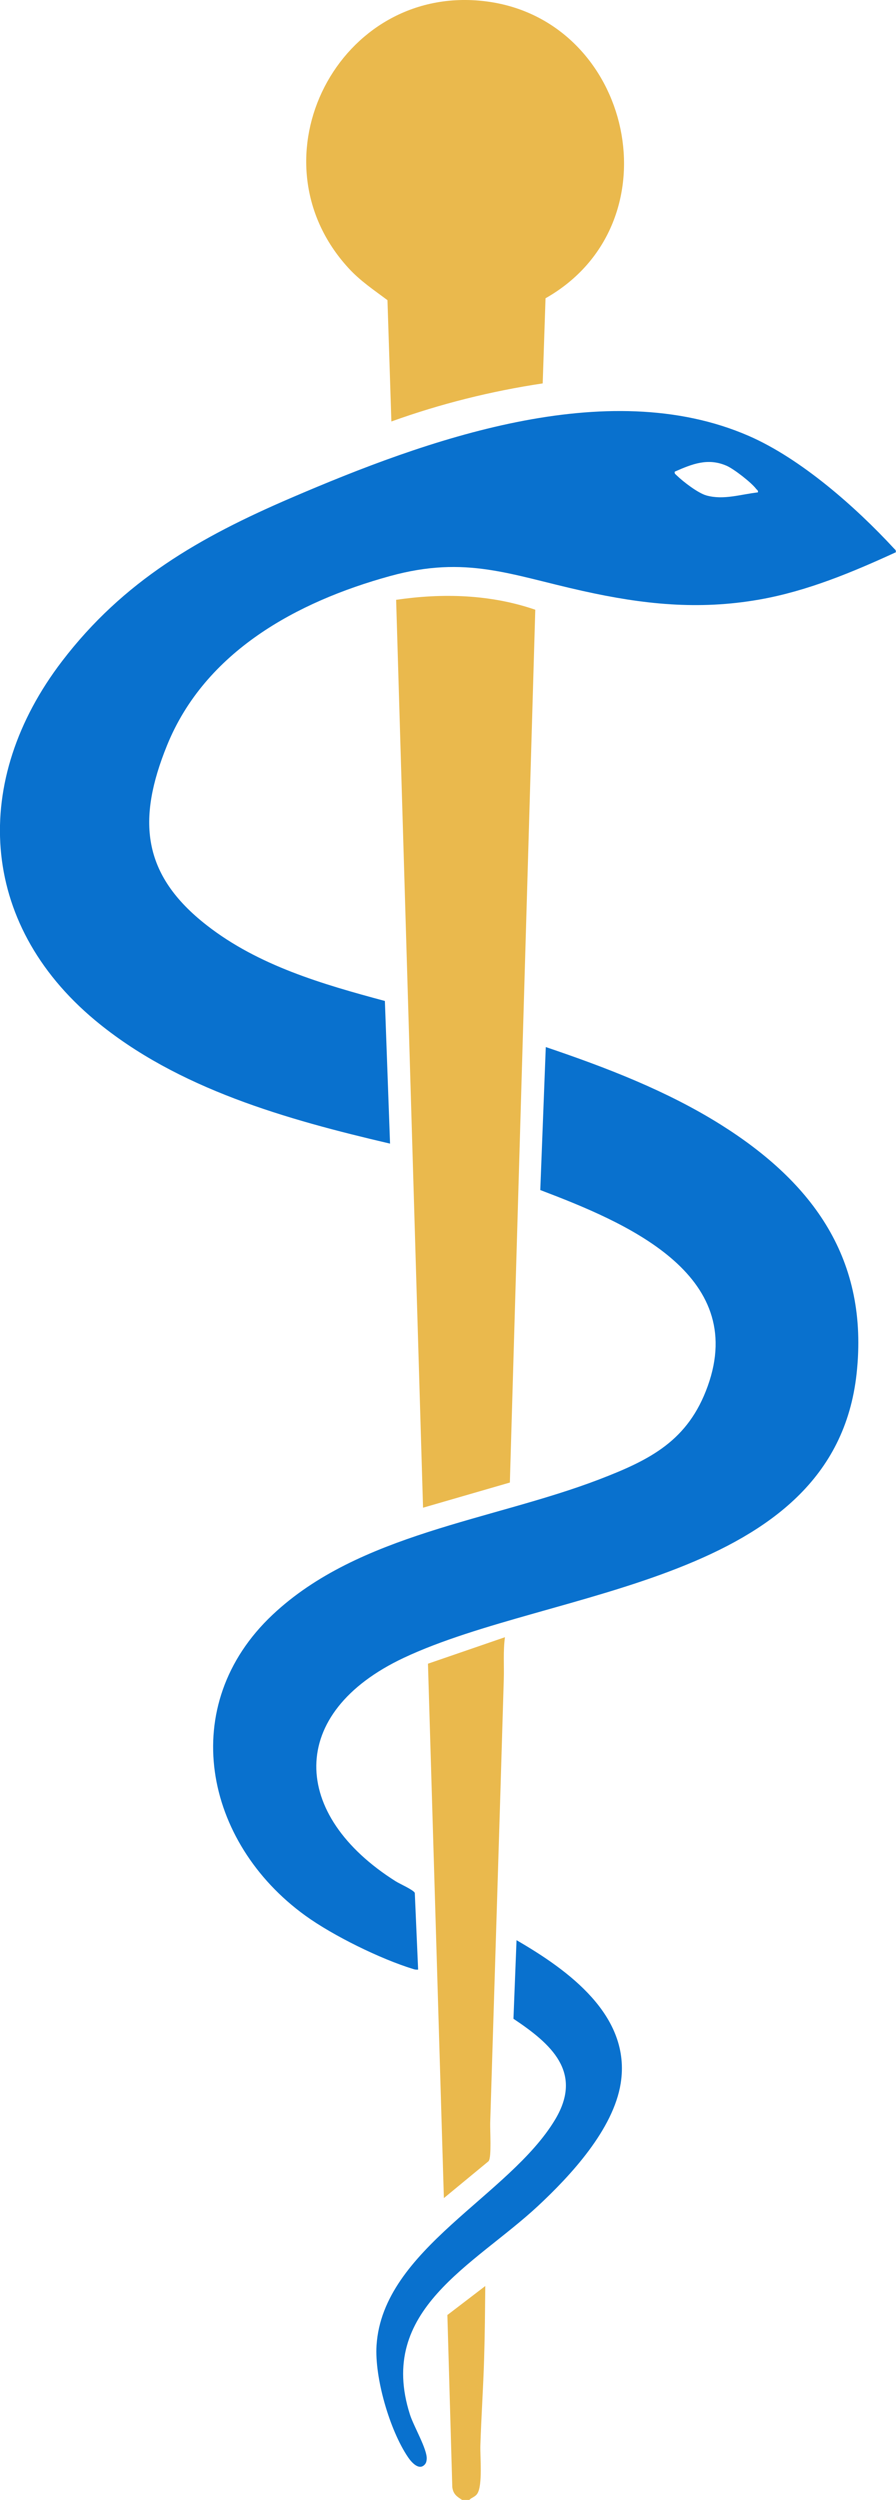 <?xml version="1.0" encoding="UTF-8"?>
<svg id="Layer_1" data-name="Layer 1" xmlns="http://www.w3.org/2000/svg" viewBox="0 0 107.53 300">
  <defs>
    <style>
      .cls-1 {
        fill: #0971ce;
      }

      .cls-2 {
        fill: #eab94d;
      }
    </style>
  </defs>
  <path class="cls-2" d="M56.34,300h-.88c-.64-.4-1.08-.71-1.18-1.54l-.59-20.65,4.55-3.48c-.03,2.91-.05,5.82-.14,8.73-.1,3.45-.34,6.94-.45,10.4-.04,1.36.29,4.8-.37,5.79-.25.38-.65.45-.95.74Z"/>
  <path class="cls-1" d="M107.52,66.27c-5.25,2.41-10.65,4.67-16.39,5.68-7.34,1.29-13.99.57-21.18-1.03-8.67-1.92-13.99-4.31-23.14-1.79-11.19,3.08-22.19,9.06-26.76,20.31-3.63,8.94-3.03,15.53,4.78,21.61,6.19,4.83,13.88,7.06,21.36,9.07l.62,17.12c-12.33-2.88-25.51-6.56-35.41-14.81-14.02-11.7-14.85-28.84-3.95-43.09,7.37-9.64,16.5-14.87,27.48-19.59,16.09-6.92,37.86-14.87,54.93-7.44,6.26,2.73,12.81,8.51,17.43,13.51.13.14.27.21.21.44ZM90.95,59.09c.07-.25-.11-.29-.22-.44-.58-.76-2.66-2.38-3.54-2.76-2.24-.97-4.13-.21-6.21.71-.06.24.08.3.22.44.78.76,2.57,2.14,3.59,2.42,2.07.57,4.09-.14,6.16-.37Z"/>
  <path class="cls-1" d="M50.18,236.36c-.2.02-.39,0-.59-.07-3.92-1.2-9.62-4-12.95-6.41-12.15-8.79-15.5-25.23-3.91-36.12,10.36-9.74,26.35-11.3,39.19-16.23,6.14-2.36,10.66-4.64,13.01-11.18,4.88-13.56-10.05-19.72-20.09-23.54l.66-17.16c7.24,2.45,14.54,5.25,21.03,9.33,11.08,6.97,17.77,16.18,16.27,29.88-2.76,25.22-36.42,25.65-54.33,34.08-14.09,6.63-13.61,18.86-.97,26.83.48.3,2.11,1.02,2.28,1.38l.4,9.2Z"/>
  <path class="cls-2" d="M64.24,73.18l-3.05,104.73-10.42,3.02-3.23-108.95c5.6-.82,11.32-.66,16.7,1.19Z"/>
  <path class="cls-2" d="M65.47,35.8l-.34,10.21c-6.19.93-12.28,2.45-18.16,4.57l-.47-14.56c-1.63-1.22-3.26-2.3-4.67-3.84C29.8,19.07,40.68-2.05,58.3.16s23.07,26.63,7.16,35.64Z"/>
  <path class="cls-2" d="M58.65,259.34l-5.38,4.44-1.91-64.13,9.24-3.18c-.23,1.68-.09,3.37-.14,5.06-.52,17.74-1.09,35.49-1.63,53.21-.03.85.18,4.13-.18,4.58Z"/>
  <path class="cls-1" d="M51.02,295.7c-.71.88-1.67-.25-2.07-.85-2.19-3.25-4.01-9.52-3.76-13.41.75-11.55,15.96-17.92,21.44-27.1,3.39-5.67-.51-9.08-5.01-12.08l.37-9.43c6.16,3.57,13.8,9.04,12.5,17.19-.88,5.51-5.97,11.02-9.93,14.71-7.7,7.16-19.38,12.44-15.36,25.03.44,1.39,2.09,4.18,2.01,5.32-.01.22-.05.44-.19.62Z"/>
</svg>